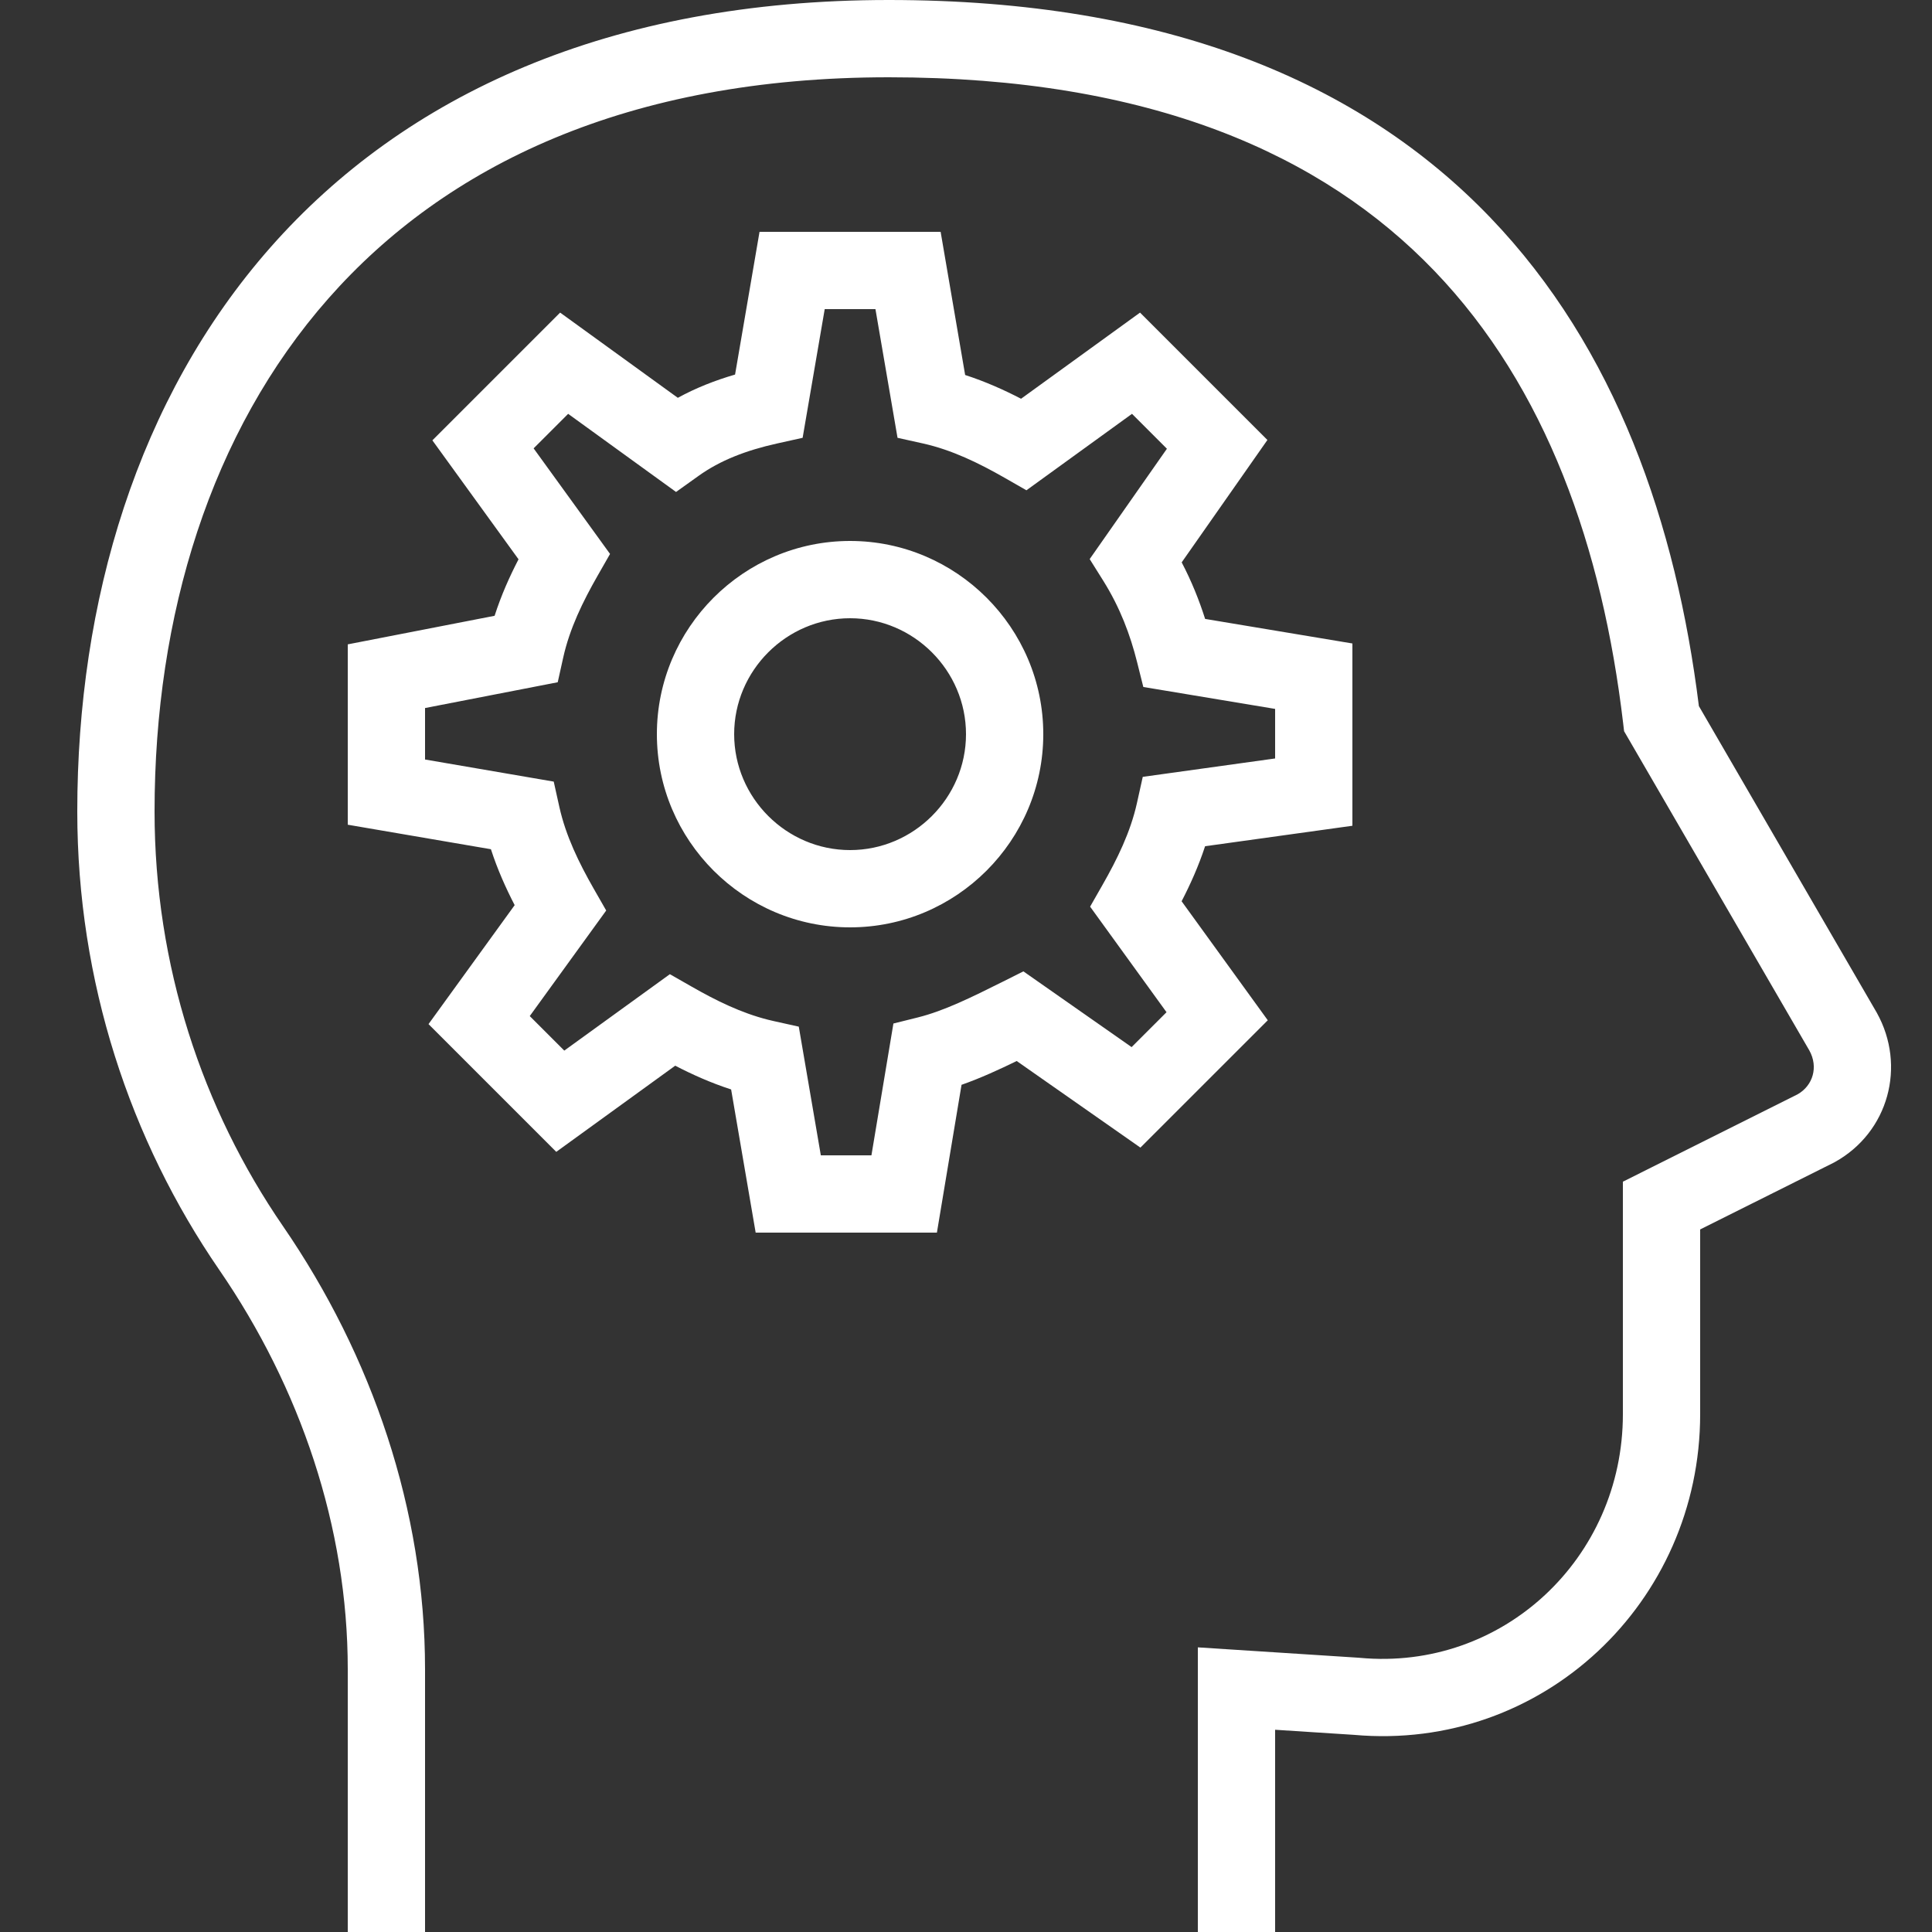 <svg width="100" height="100" viewBox="0 0 100 100" fill="none" xmlns="http://www.w3.org/2000/svg">
<rect x="0" y="0" width="100" height="100" fill="#333333" stroke="none"/>
<path d="M18 86.4C18 79.044 15.546 71.834 11.352 65.733C6.73 59.011 4 50.818 4 42C4 31.141 7.103 20.629 14 12.803C20.935 4.935 31.515 0 46 0C60.418 0 70.436 4.29 77.117 11.239C83.657 18.041 86.764 27.151 87.934 36.548L97.13 52.397L97.14 52.412L97.148 52.429C98.671 55.17 97.761 58.599 94.972 60.148L94.934 60.169L88 63.636V73.2C88 82.918 79.859 90.673 70.071 89.795L66 89.532V100H62V85.267L70.329 85.804L70.357 85.806L70.385 85.809C77.771 86.496 84 80.664 84 73.2V61.164L93.041 56.643C93.841 56.189 94.126 55.225 93.651 54.371L84.062 37.846L84.014 37.435C82.942 28.379 80.047 20.058 74.233 14.011C68.465 8.01 59.582 4 46 4C32.485 4 23.065 8.565 17 15.447C10.898 22.371 8 31.859 8 42C8 49.982 10.47 57.389 14.648 63.467C19.254 70.166 22 78.156 22 86.4V100H18V86.4Z" fill="white"/>
<path d="M48.687 12L49.956 19.41C51.01 19.751 51.978 20.187 52.85 20.639L59.008 16.18L65.601 22.773L61.164 29.108C61.678 30.091 62.07 31.068 62.377 32.035L70 33.306V42.741L62.375 43.801C62.036 44.837 61.605 45.79 61.16 46.649L65.62 52.809L59.027 59.4L52.624 54.918C51.722 55.358 50.76 55.801 49.769 56.15L48.494 63.8H39.113L37.843 56.39C36.789 56.048 35.821 55.612 34.949 55.16L28.792 59.62L22.18 53.008L26.639 46.85C26.187 45.978 25.751 45.01 25.41 43.956L18 42.687V33.352L25.601 31.873C25.943 30.807 26.383 29.829 26.839 28.949L22.38 22.792L28.992 16.18L35.084 20.591C36.029 20.073 37.022 19.687 38.047 19.387L39.313 12H48.687ZM41.544 22.661L40.233 22.952C38.599 23.315 37.275 23.833 36.162 24.628L34.992 25.464L29.407 21.42L27.62 23.207L31.576 28.672L30.936 29.792C30.169 31.134 29.487 32.528 29.152 34.034L28.868 35.313L22 36.648V39.312L28.661 40.456L28.952 41.767C29.287 43.273 29.969 44.666 30.736 46.008L31.377 47.128L27.42 52.592L29.207 54.379L34.672 50.424L35.792 51.063C37.05 51.783 38.354 52.428 39.753 52.781L40.034 52.848L41.345 53.139L42.486 59.8H45.105L46.243 52.977L47.515 52.66C48.862 52.323 50.26 51.634 51.905 50.812L52.971 50.278L58.572 54.198L60.379 52.392L56.424 46.928L57.063 45.808C57.83 44.465 58.513 43.072 58.848 41.566L59.149 40.21L66 39.258V36.693L59.178 35.558L58.859 34.285C58.499 32.845 57.972 31.447 57.105 30.06L56.402 28.938L60.399 23.227L58.592 21.42L53.128 25.377L52.008 24.736C50.666 23.969 49.273 23.287 47.767 22.952L46.456 22.661L45.313 16H42.687L41.544 22.661ZM50 38C50 34.705 47.295 32 44 32C40.705 32 38 34.705 38 38C38 41.295 40.705 44 44 44C47.295 44 50 41.295 50 38ZM54 38C54 43.505 49.505 48 44 48C38.495 48 34 43.505 34 38C34 32.495 38.495 28 44 28C49.505 28 54 32.495 54 38Z" fill="white"/>
</svg>
